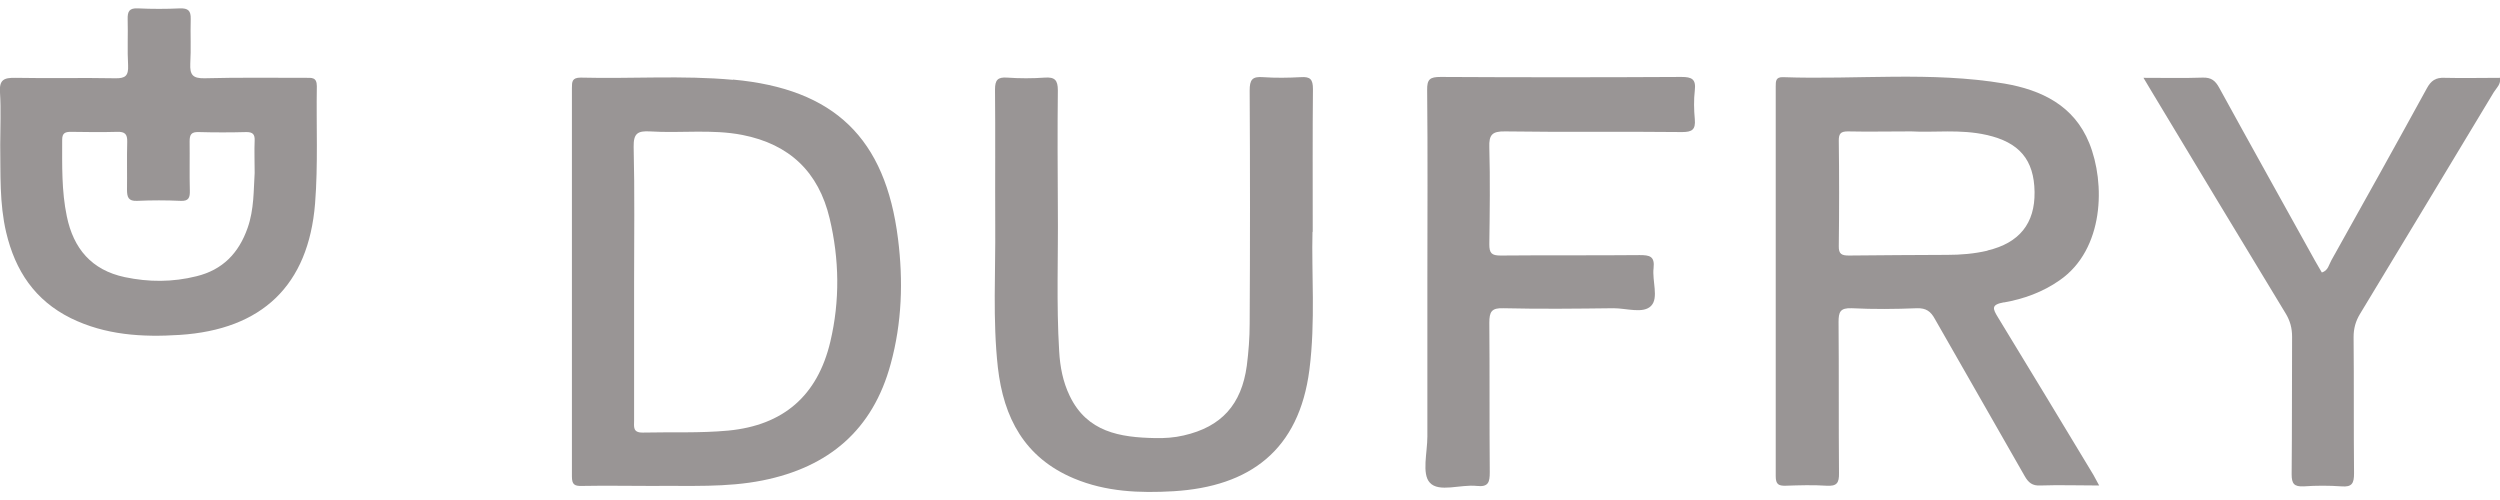 <?xml version="1.0" encoding="UTF-8"?>
<svg id="Capa_1" data-name="Capa 1" xmlns="http://www.w3.org/2000/svg" viewBox="0 0 113.39 22.68">
  <defs>
    <style>
      .cls-1 {
        fill: #999595;
      }
    </style>
  </defs>
  <path class="cls-1" d="M59.54,10.52c0-2.41-.01-4.44.01-6.48,0-.44-.12-.57-.55-.54-.57.03-1.14.04-1.71,0-.5-.04-.61.12-.61.61.02,3.53.02,7.05,0,10.58,0,.63-.05,1.27-.13,1.9-.24,1.76-1.15,2.77-2.86,3.16-.42.1-.87.13-1.3.12-1.59-.03-3.08-.27-3.87-1.91-.31-.64-.44-1.32-.48-2.03-.13-2.14-.04-4.29-.06-6.44-.01-1.8-.02-3.59,0-5.39,0-.47-.14-.61-.59-.58-.57.04-1.14.04-1.71,0-.43-.03-.55.11-.55.54.02,2.04,0,4.07.01,6.11.02,2.17-.12,4.34.12,6.5.26,2.28,1.21,4.09,3.45,5.03,1.45.61,2.98.67,4.52.58,3.46-.21,5.69-1.86,6.16-5.51.28-2.2.09-4.42.14-6.26Z"/>
  <path class="cls-1" d="M76.25,3.49c-3.64.02-7.28.02-10.91,0-.48,0-.62.1-.61.6.03,2.87.01,5.74.01,8.61,0,2.37,0,4.73,0,7.1,0,.72-.26,1.69.11,2.09.41.46,1.4.07,2.13.15.54.06.59-.18.59-.63-.02-2.26,0-4.51-.02-6.77,0-.5.1-.68.64-.66,1.67.04,3.33.02,5,0,.58,0,1.35.26,1.7-.11.35-.36.04-1.13.11-1.71.06-.54-.18-.59-.63-.59-2.1.02-4.21,0-6.31.02-.41,0-.51-.11-.51-.51.02-1.47.04-2.94,0-4.4-.02-.57.13-.73.72-.72,2.67.04,5.35,0,8.02.03.46,0,.62-.11.58-.58-.04-.43-.05-.88,0-1.31.06-.51-.13-.61-.61-.61Z"/>
  <path class="cls-1" d="M113.38,3.53c-.84,0-1.67.02-2.5,0-.41-.02-.62.13-.81.48-1.43,2.61-2.88,5.21-4.33,7.8-.11.19-.14.46-.43.55-.11-.2-.23-.38-.33-.57-1.44-2.6-2.89-5.19-4.32-7.8-.18-.33-.36-.48-.75-.47-.85.03-1.71.01-2.69.01.14.24.24.41.34.57,2.03,3.37,4.06,6.75,6.11,10.12.2.33.29.66.29,1.05-.01,2.08,0,4.16-.02,6.24,0,.43.11.57.55.55.57-.04,1.14-.04,1.71,0,.48.04.57-.14.57-.59-.02-2.06,0-4.12-.02-6.18,0-.39.09-.72.29-1.05,2.03-3.35,4.05-6.71,6.07-10.06.12-.19.33-.36.28-.65Z"/>
  <path class="cls-1" d="M90.88,13.72c.91-.16,1.77-.47,2.54-1.01,2.02-1.4,2.08-4.4,1.34-6.22-.69-1.7-2.16-2.41-3.85-2.7-3.33-.56-6.69-.17-10.04-.29-.33-.01-.33.18-.33.42,0,5.89,0,11.79,0,17.68,0,.37.13.44.46.43.61-.02,1.23-.04,1.84,0,.47.03.58-.12.57-.58-.02-2.28,0-4.56-.02-6.84,0-.46.07-.65.6-.63.98.05,1.97.04,2.96,0,.41-.01.62.14.81.49,1.35,2.38,2.72,4.74,4.07,7.12.17.3.35.45.71.43.85-.03,1.71,0,2.67,0-.12-.22-.19-.35-.26-.48-1.44-2.38-2.87-4.76-4.32-7.13-.25-.41-.34-.59.27-.7ZM90.14,11.37c-.6.14-1.21.19-1.82.19-1.49.01-2.97.01-4.46.03-.32,0-.47-.06-.46-.43.02-1.6.02-3.19,0-4.79,0-.31.09-.41.41-.41.9.02,1.8,0,2.88,0,1.01.06,2.22-.11,3.41.16,1.48.33,2.16,1.12,2.18,2.59.02,1.42-.69,2.31-2.13,2.65Z"/>
  <path class="cls-1" d="M33.24,3.62c-2.29-.21-4.6-.04-6.9-.1-.4,0-.4.19-.4.48,0,5.87,0,11.74,0,17.61,0,.36.11.44.45.43,1.07-.02,2.15,0,3.22,0,1.66-.02,3.33.08,4.98-.25,3-.6,5-2.29,5.81-5.29.51-1.86.57-3.77.33-5.67-.57-4.57-2.89-6.8-7.48-7.22ZM37.66,15.5c-.58,2.45-2.13,3.79-4.63,4.03-1.29.12-2.58.06-3.87.09-.47.01-.4-.27-.4-.55,0-2.08,0-4.16,0-6.24s.03-4.11-.02-6.17c-.01-.61.18-.73.74-.7,1.39.09,2.8-.11,4.19.16,2.14.42,3.46,1.68,3.96,3.79.44,1.85.47,3.73.03,5.59Z"/>
  <path class="cls-1" d="M13.87,3.53c-1.53,0-3.07-.02-4.6.02-.54.01-.66-.17-.64-.66.04-.68,0-1.36.02-2.03.01-.38-.12-.49-.49-.48-.63.03-1.27.03-1.9,0-.39-.02-.48.13-.47.49.02.7-.02,1.4.02,2.1.02.46-.12.59-.58.58-1.51-.03-3.02.01-4.53-.02-.53-.01-.74.09-.7.67.05.79.01,1.58.01,2.36.02,1.33-.04,2.66.27,3.98.41,1.74,1.3,3.08,2.93,3.89,1.57.77,3.24.87,4.94.76,3.73-.24,5.84-2.24,6.14-5.96.14-1.76.05-3.54.08-5.32,0-.42-.24-.38-.51-.38ZM11.55,7.85c-.05.76-.02,1.64-.32,2.49-.4,1.14-1.13,1.9-2.32,2.19-1.08.27-2.16.27-3.25.04-1.51-.32-2.33-1.3-2.63-2.76-.24-1.15-.21-2.31-.21-3.47,0-.31.14-.36.4-.36.7.01,1.4.02,2.1,0,.34-.01.46.1.45.45-.02.72,0,1.45-.01,2.17,0,.34.06.53.46.51.66-.03,1.32-.03,1.97,0,.37.02.43-.15.42-.47-.02-.74,0-1.49-.01-2.23,0-.31.08-.43.41-.42.72.02,1.45.02,2.17,0,.29,0,.38.11.37.38-.02.46,0,.92,0,1.48Z"/>
</svg>